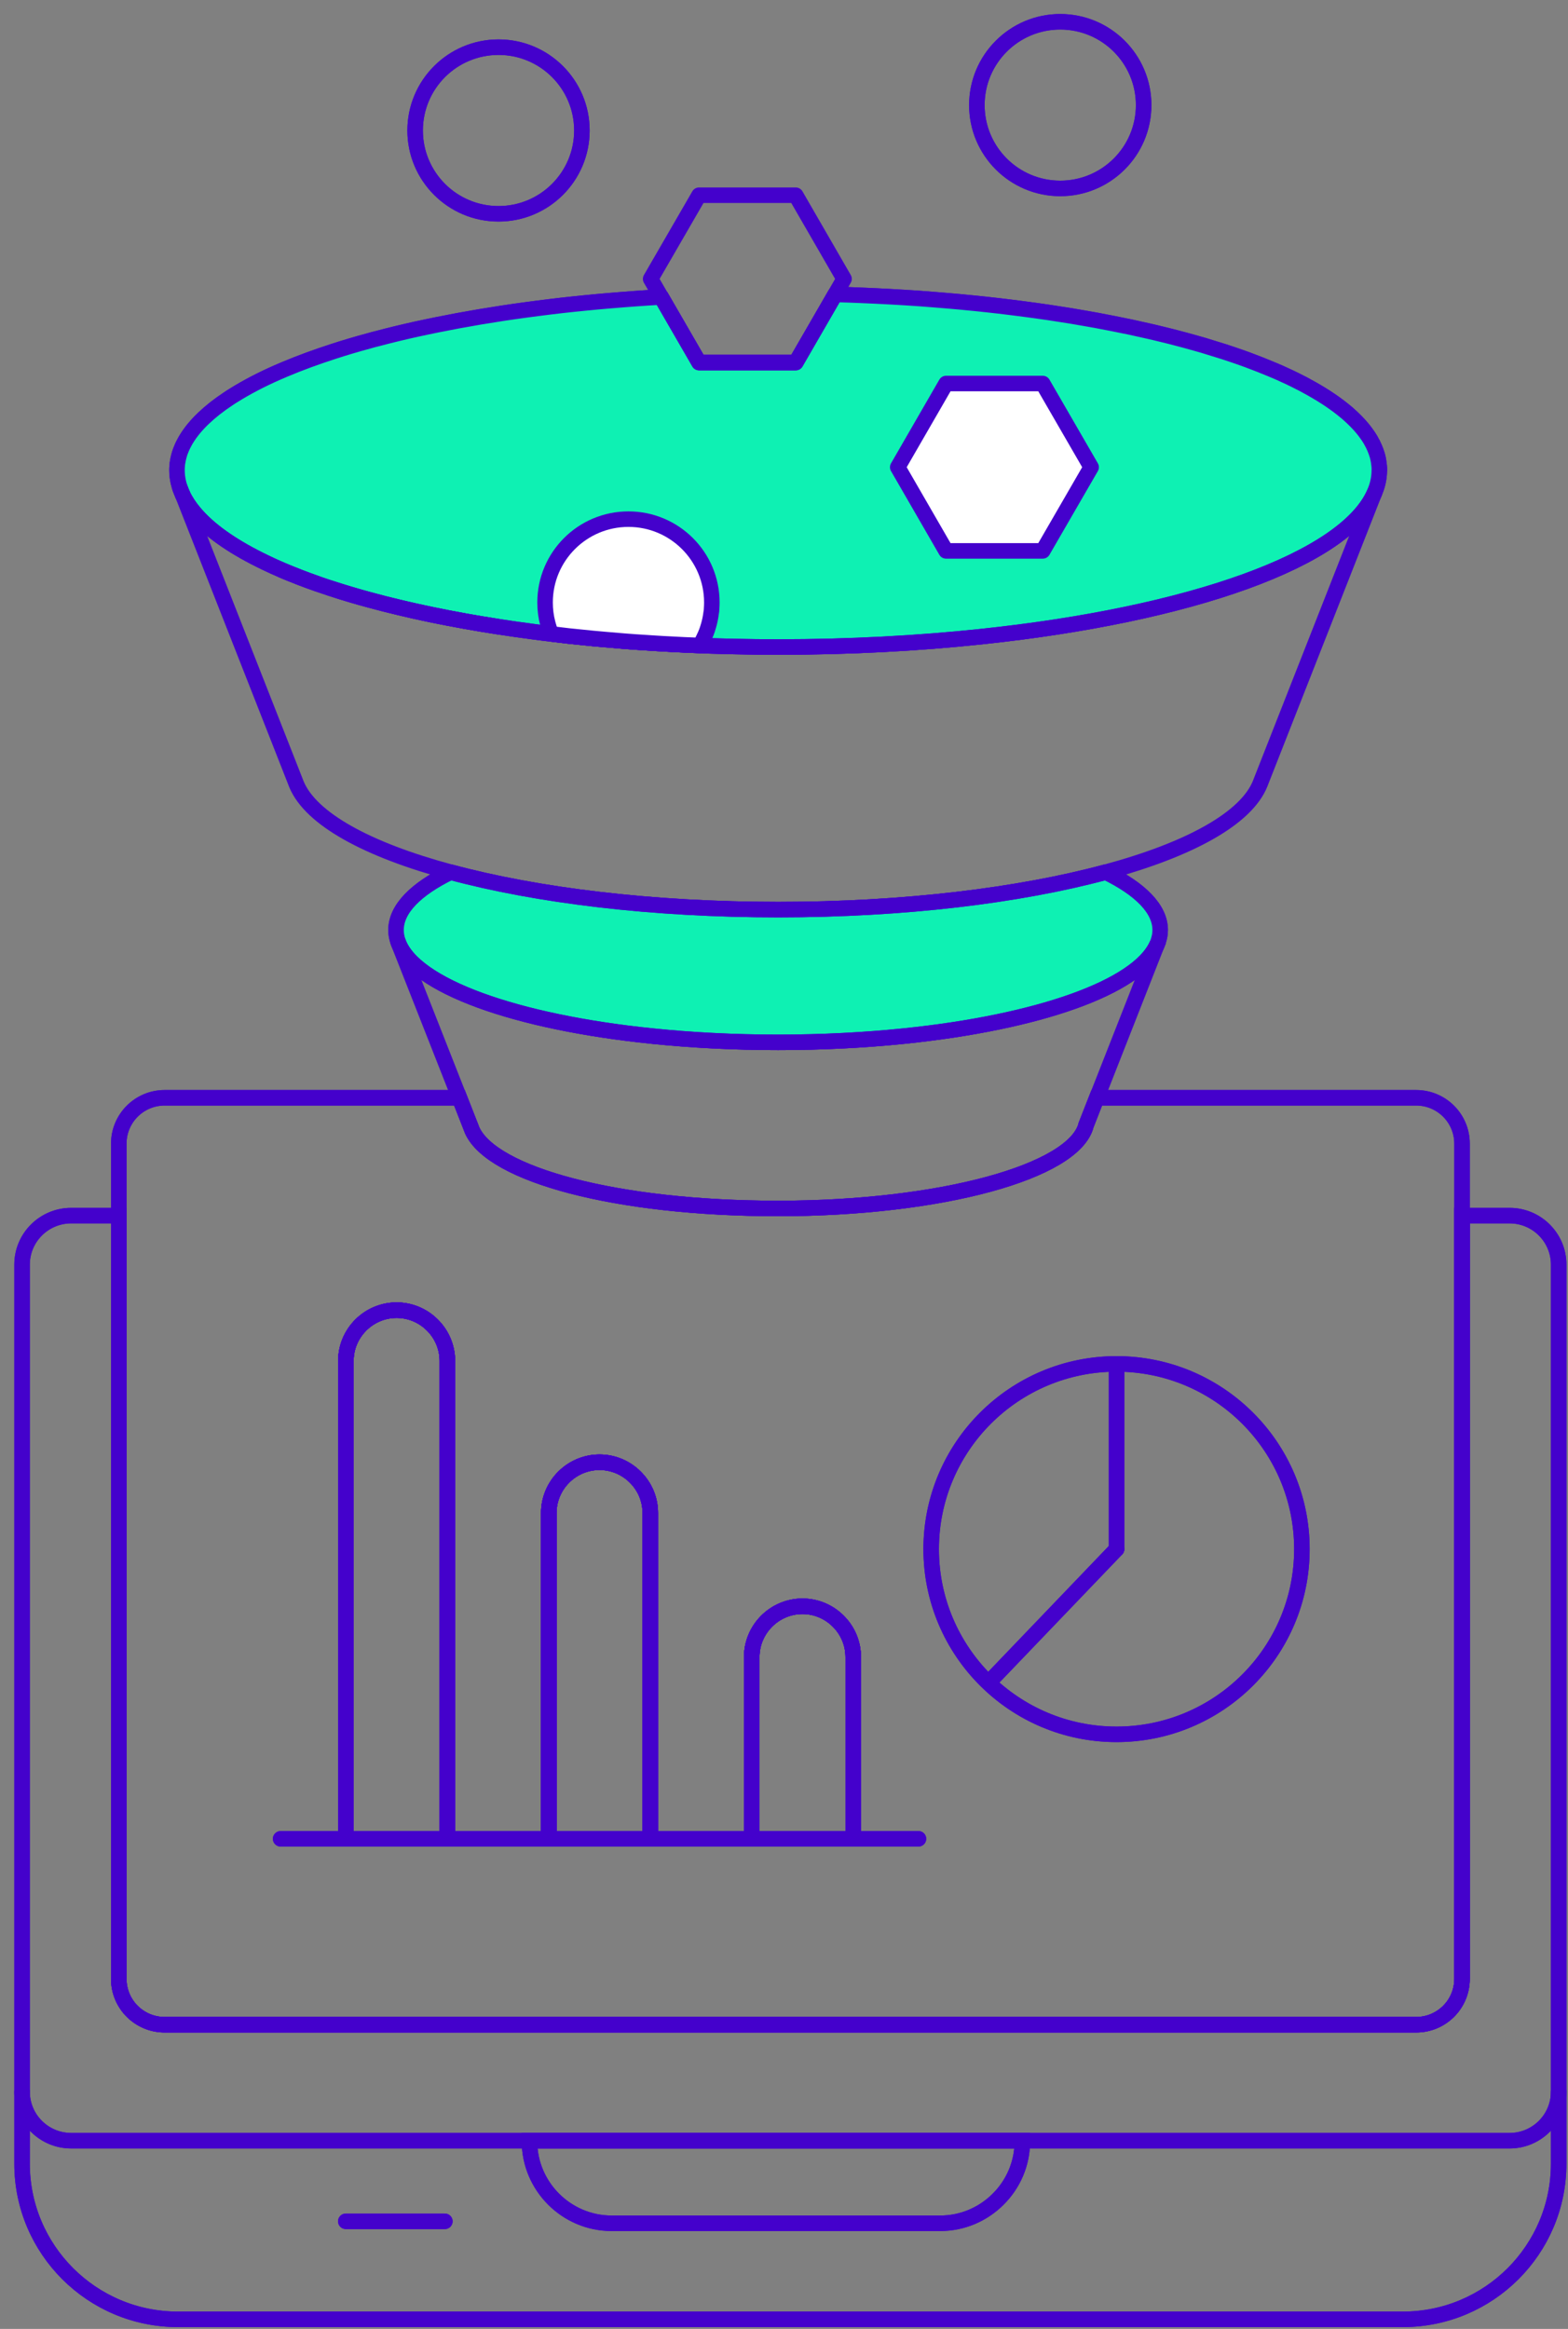 <svg xmlns="http://www.w3.org/2000/svg" width="101" height="150" viewBox="0 0 101 150" fill="none"><rect x="0" y="0" width="101" height="150" fill="#808080" stroke="none"/><g id="Frame 36"><path id="Vector" d="M91.217 70.705H70.647L69.954 72.472V72.482C69.167 75.473 60.589 77.834 50.12 77.834C39.651 77.834 31.715 75.648 30.418 72.811L30.328 72.581L29.593 70.705H10.608C8.971 70.705 7.651 72.029 7.651 73.659V127.456C7.651 129.091 8.971 130.41 10.608 130.41H91.217C92.854 130.41 94.174 129.091 94.174 127.456V73.659C94.174 72.029 92.854 70.705 91.217 70.705ZM28.815 118.438H22.279V87.653C22.279 85.858 23.75 84.388 25.547 84.388C26.443 84.388 27.263 84.755 27.853 85.349C28.447 85.938 28.815 86.757 28.815 87.653V118.438ZM41.887 118.438H35.351V97.448C35.351 95.653 36.822 94.183 38.619 94.183C39.515 94.183 40.335 94.55 40.925 95.144C41.519 95.733 41.887 96.548 41.887 97.448V118.438ZM54.959 118.438H48.423V106.725C48.423 104.93 49.894 103.46 51.691 103.46C52.587 103.46 53.407 103.827 53.996 104.421C54.591 105.01 54.959 105.83 54.959 106.725V118.438Z" stroke="#4401CC" stroke-miterlimit="10" stroke-linecap="round"></path><path id="Vector_2" d="M27.853 85.344C28.447 85.933 28.815 86.753 28.815 87.648V118.433H22.279V87.648C22.279 85.853 23.75 84.383 25.547 84.383C26.443 84.383 27.263 84.75 27.853 85.344Z" stroke="#4401CC" stroke-miterlimit="10" stroke-linecap="round"></path><path id="Vector_3" d="M40.924 95.139C41.518 95.728 41.886 96.543 41.886 97.443V118.433H35.35V97.443C35.35 95.648 36.821 94.178 38.618 94.178C39.514 94.178 40.335 94.546 40.924 95.139Z" stroke="#4401CC" stroke-miterlimit="10" stroke-linecap="round"></path><path id="Vector_4" d="M54.958 106.72V118.433H48.422V106.72C48.422 104.925 49.894 103.455 51.69 103.455C52.586 103.455 53.407 103.823 53.996 104.416C54.59 105.005 54.958 105.825 54.958 106.72Z" stroke="#4401CC" stroke-miterlimit="10" stroke-linecap="round"></path><path id="Vector_5" d="M28.815 118.433H22.279V87.648C22.279 85.853 23.75 84.383 25.547 84.383C26.443 84.383 27.263 84.75 27.853 85.344C28.447 85.933 28.815 86.753 28.815 87.648V118.433Z" stroke="#4401CC" stroke-miterlimit="10" stroke-linecap="round"></path><path id="Vector_6" d="M41.886 118.433H35.35V97.443C35.35 95.648 36.821 94.178 38.618 94.178C39.514 94.178 40.335 94.546 40.924 95.139C41.518 95.728 41.886 96.543 41.886 97.443V118.433Z" stroke="#4401CC" stroke-miterlimit="10" stroke-linecap="round"></path><path id="Vector_7" d="M54.958 118.433H48.422V106.72C48.422 104.925 49.894 103.455 51.69 103.455C52.586 103.455 53.407 103.823 53.996 104.416C54.59 105.005 54.958 105.825 54.958 106.72V118.433Z" stroke="#4401CC" stroke-miterlimit="10" stroke-linecap="round"></path><path id="Vector_8" d="M100.399 81.452V134.721C100.399 136.464 98.984 137.878 97.239 137.878H4.586C2.836 137.878 1.421 136.464 1.421 134.721V81.452C1.421 79.709 2.836 78.296 4.586 78.296H7.651V127.451C7.651 129.086 8.971 130.405 10.607 130.405H91.217C92.854 130.405 94.174 129.086 94.174 127.451V78.296H97.239C98.984 78.296 100.399 79.709 100.399 81.452Z" stroke="#4401CC" stroke-miterlimit="10" stroke-linecap="round"></path><path id="Vector_9" d="M100.399 134.721V139.357C100.399 144.893 95.905 149.383 90.364 149.383H11.461C5.92 149.383 1.421 144.893 1.421 139.357V134.721" stroke="#4401CC" stroke-miterlimit="10" stroke-linecap="round"></path><path id="Vector_10" d="M65.852 137.878V137.911C65.852 139.362 65.258 140.686 64.296 141.642C63.338 142.603 62.013 143.197 60.561 143.197H39.397C36.487 143.197 34.106 140.818 34.106 137.911V137.878H65.852Z" stroke="#4401CC" stroke-miterlimit="10" stroke-linecap="round"></path><path id="Vector_11" d="M28.654 143.07H22.274" stroke="#4401CC" stroke-miterlimit="10" stroke-linecap="round"></path><path id="Vector_12" d="M71.92 99.775V87.846M71.92 87.846C78.513 87.846 83.86 93.189 83.86 99.775C83.86 106.362 78.513 111.705 71.92 111.705C65.328 111.705 59.98 106.362 59.98 99.775C59.98 93.189 65.328 87.846 71.92 87.846Z" stroke="#4401CC" stroke-linecap="round" stroke-linejoin="round"></path><path id="Vector_13" d="M71.92 99.775L63.71 108.341" stroke="#4401CC" stroke-linecap="round" stroke-linejoin="round"></path><path id="Vector_14" d="M28.815 118.438V118.433" stroke="#4401CC" stroke-miterlimit="10"></path><path id="Vector_15" d="M22.279 118.438V118.433" stroke="#4401CC" stroke-miterlimit="10"></path><path id="Vector_16" d="M41.886 118.438V118.433" stroke="#4401CC" stroke-miterlimit="10"></path><path id="Vector_17" d="M35.35 118.438V118.433" stroke="#4401CC" stroke-miterlimit="10"></path><path id="Vector_18" d="M54.959 118.438V118.433" stroke="#4401CC" stroke-miterlimit="10"></path><path id="Vector_19" d="M48.422 118.438V118.433" stroke="#4401CC" stroke-miterlimit="10"></path><path id="Vector_20" d="M59.16 118.433H54.959" stroke="#4401CC" stroke-linecap="round" stroke-linejoin="round"></path><path id="Vector_21" d="M48.422 118.433H41.886" stroke="#4401CC" stroke-linecap="round" stroke-linejoin="round"></path><path id="Vector_22" d="M35.351 118.433H28.815" stroke="#4401CC" stroke-linecap="round" stroke-linejoin="round"></path><path id="Vector_23" d="M22.278 118.433H18.077" stroke="#4401CC" stroke-linecap="round" stroke-linejoin="round"></path><path id="Vector_24" d="M74.731 59.902C74.731 60.142 74.689 60.382 74.609 60.618V60.642L74.514 60.868C73.274 63.6 66.833 65.852 58.208 66.734C55.675 66.993 52.955 67.134 50.12 67.134C47.286 67.134 44.565 66.993 42.033 66.734C33.215 65.834 26.674 63.497 25.651 60.679C25.556 60.425 25.509 60.166 25.509 59.902C25.509 58.54 26.792 57.263 29.027 56.175C34.587 57.673 41.995 58.587 50.12 58.587C58.245 58.587 65.659 57.673 71.218 56.175C73.449 57.263 74.731 58.54 74.731 59.902Z" stroke="#4401CC" stroke-linecap="round" stroke-linejoin="round"></path><path id="Vector_25" d="M88.845 30.29C88.845 30.681 88.779 31.067 88.647 31.449L88.534 31.741C86.676 36.038 76.665 39.586 63.202 41.004C59.118 41.437 54.713 41.673 50.12 41.673C49.168 41.673 48.225 41.663 47.291 41.64C46.965 41.635 46.645 41.626 46.324 41.616C45.904 41.607 45.494 41.593 45.079 41.574C44.966 41.569 44.848 41.565 44.735 41.56C44.509 41.56 44.282 41.546 44.061 41.532C43.834 41.522 43.613 41.513 43.391 41.498C42.919 41.475 42.453 41.451 41.986 41.418C41.868 41.414 41.755 41.404 41.637 41.395C41.16 41.367 40.684 41.334 40.217 41.296C39.802 41.263 39.392 41.23 38.987 41.192L38.194 41.122C37.808 41.084 37.421 41.046 37.039 41.004C36.78 40.98 36.525 40.952 36.27 40.919C36.016 40.891 35.761 40.858 35.511 40.83C35.12 40.787 34.728 40.735 34.342 40.683C33.568 40.58 32.809 40.471 32.064 40.358C31.333 40.245 30.621 40.127 29.918 40C29.904 40 29.89 39.991 29.876 39.991C29.517 39.925 29.164 39.859 28.815 39.793C27.763 39.595 26.749 39.374 25.773 39.138C25.122 38.987 24.491 38.827 23.878 38.657C23.646 38.596 23.42 38.53 23.194 38.469C22.52 38.281 21.869 38.078 21.241 37.871C20.963 37.776 20.69 37.687 20.421 37.593C20.223 37.522 20.025 37.451 19.831 37.381C19.638 37.31 19.45 37.239 19.266 37.169C19.266 37.169 19.266 37.169 19.266 37.164C19.152 37.121 19.044 37.079 18.936 37.032C18.86 37.008 18.785 36.975 18.714 36.947C18.53 36.877 18.355 36.801 18.181 36.726C18.172 36.721 18.162 36.716 18.153 36.712C17.799 36.561 17.455 36.405 17.125 36.245C15.172 35.312 13.663 34.295 12.692 33.211C12.635 33.15 12.579 33.084 12.527 33.023C12.202 32.636 11.947 32.245 11.763 31.849V31.84C11.523 31.331 11.4 30.817 11.4 30.29C11.4 30.191 11.4 30.092 11.414 29.998C11.414 29.899 11.433 29.8 11.452 29.706C11.461 29.63 11.48 29.555 11.499 29.479C11.508 29.428 11.523 29.376 11.541 29.319C11.541 29.286 11.56 29.253 11.57 29.216C11.588 29.159 11.607 29.107 11.626 29.051C11.692 28.872 11.772 28.693 11.871 28.514C11.914 28.429 11.961 28.349 12.013 28.264C12.565 27.364 13.479 26.497 14.71 25.682C14.819 25.607 14.937 25.531 15.055 25.46C15.875 24.947 16.818 24.452 17.879 23.986C18.035 23.92 18.186 23.854 18.341 23.788C19.313 23.378 20.369 22.992 21.506 22.624C21.836 22.516 22.175 22.412 22.52 22.308C22.944 22.181 23.373 22.059 23.816 21.941C23.972 21.894 24.132 21.851 24.293 21.814C25.104 21.597 25.948 21.394 26.815 21.201C27.037 21.154 27.254 21.107 27.476 21.06C27.688 21.013 27.9 20.97 28.112 20.928C29.923 20.561 31.842 20.235 33.856 19.962C34.106 19.929 34.356 19.896 34.61 19.863C35.115 19.797 35.629 19.736 36.143 19.675C36.402 19.646 36.662 19.618 36.926 19.59C37.185 19.562 37.449 19.533 37.713 19.51C38.242 19.458 38.77 19.406 39.307 19.364C39.576 19.34 39.85 19.317 40.118 19.298C40.392 19.274 40.661 19.255 40.934 19.236C41.208 19.218 41.486 19.199 41.759 19.18C42.033 19.161 42.311 19.142 42.589 19.128L45.032 23.354H51.261L53.798 18.963C54.105 18.973 54.412 18.982 54.718 18.991C54.959 19.001 55.199 19.01 55.435 19.02C56.722 19.072 57.986 19.142 59.226 19.227C59.514 19.246 59.797 19.27 60.084 19.293C60.372 19.317 60.664 19.34 60.952 19.364C61.24 19.387 61.523 19.411 61.81 19.439C62.197 19.477 62.584 19.515 62.966 19.552C63.145 19.571 63.324 19.59 63.503 19.609C64.06 19.67 64.612 19.731 65.159 19.802C65.432 19.835 65.706 19.868 65.974 19.906C66.243 19.939 66.512 19.976 66.776 20.014C67.309 20.089 67.837 20.165 68.356 20.25C68.563 20.282 68.775 20.316 68.983 20.348C69.29 20.4 69.591 20.452 69.888 20.504C70.129 20.546 70.369 20.589 70.61 20.631C71.364 20.773 72.105 20.919 72.826 21.069C73.237 21.159 73.637 21.248 74.034 21.338C74.161 21.366 74.283 21.394 74.401 21.423C74.571 21.465 74.736 21.503 74.901 21.545C75.194 21.616 75.481 21.686 75.764 21.762C76.132 21.856 76.49 21.955 76.844 22.054C77.07 22.115 77.292 22.181 77.509 22.242C77.915 22.365 78.311 22.488 78.697 22.61C78.73 22.619 78.759 22.629 78.792 22.638C79.155 22.756 79.504 22.874 79.853 22.996C80.018 23.053 80.183 23.114 80.343 23.171C80.914 23.383 81.456 23.595 81.975 23.816C82.126 23.882 82.276 23.943 82.427 24.009C82.88 24.212 83.314 24.415 83.719 24.627C83.866 24.697 84.007 24.773 84.149 24.853C85.035 25.328 85.808 25.828 86.455 26.341C86.549 26.417 86.643 26.492 86.728 26.563C86.78 26.61 86.832 26.652 86.879 26.695C86.959 26.766 87.035 26.836 87.11 26.907C87.275 27.062 87.431 27.223 87.572 27.378C87.638 27.453 87.704 27.529 87.766 27.604C87.827 27.675 87.883 27.75 87.94 27.826C87.987 27.887 88.03 27.948 88.072 28.009C88.124 28.08 88.171 28.151 88.213 28.221C88.232 28.254 88.256 28.287 88.275 28.32C88.317 28.396 88.36 28.471 88.397 28.547C88.397 28.551 88.397 28.556 88.407 28.561C88.44 28.622 88.468 28.683 88.492 28.744C88.525 28.801 88.548 28.862 88.572 28.923C88.61 29.013 88.643 29.102 88.671 29.192C88.699 29.272 88.723 29.348 88.742 29.428C88.765 29.522 88.784 29.611 88.798 29.706C88.831 29.899 88.85 30.092 88.85 30.29H88.845Z" stroke="#4401CC" stroke-linecap="round" stroke-linejoin="round"></path><path id="Vector_26" d="M11.758 31.849L11.754 31.84L11.593 31.43" stroke="#4401CC" stroke-linecap="round" stroke-linejoin="round"></path><path id="Vector_27" d="M67.167 24.702H60.938L57.826 30.092L60.938 35.482H67.167L70.284 30.092L67.167 24.702Z" stroke="#4401CC" stroke-linecap="round" stroke-linejoin="round"></path><path id="Vector_28" d="M68.294 12.136C71.261 12.136 73.666 9.734 73.666 6.77C73.666 3.806 71.261 1.403 68.294 1.403C65.328 1.403 62.923 3.806 62.923 6.77C62.923 9.734 65.328 12.136 68.294 12.136Z" stroke="#4401CC" stroke-linecap="round" stroke-linejoin="round"></path><path id="Vector_29" d="M45.852 38.803C45.852 38.931 45.847 39.058 45.838 39.18C45.838 39.284 45.824 39.388 45.805 39.491C45.772 39.765 45.715 40.033 45.64 40.292C45.616 40.382 45.588 40.467 45.56 40.551C45.522 40.669 45.475 40.782 45.428 40.891C45.395 40.971 45.357 41.051 45.319 41.126C45.249 41.282 45.168 41.428 45.079 41.574C44.966 41.569 44.848 41.564 44.734 41.56C44.282 41.546 43.834 41.522 43.391 41.498C42.919 41.475 42.452 41.451 41.985 41.418C41.867 41.414 41.754 41.404 41.636 41.395C41.16 41.367 40.684 41.334 40.217 41.296C39.802 41.263 39.392 41.23 38.986 41.192L38.194 41.121C37.807 41.084 37.42 41.046 37.039 41.004C36.779 40.98 36.525 40.952 36.27 40.919C36.015 40.891 35.761 40.862 35.511 40.829C35.416 40.608 35.341 40.377 35.28 40.142C35.166 39.713 35.11 39.265 35.11 38.803C35.11 35.84 37.515 33.437 40.481 33.437C43.447 33.437 45.852 35.84 45.852 38.803Z" stroke="#4401CC" stroke-linecap="round" stroke-linejoin="round"></path><path id="Vector_30" d="M32.111 13.771C35.077 13.771 37.482 11.368 37.482 8.405C37.482 5.441 35.077 3.038 32.111 3.038C29.145 3.038 26.74 5.441 26.74 8.405C26.74 11.368 29.145 13.771 32.111 13.771Z" stroke="#4401CC" stroke-linecap="round" stroke-linejoin="round"></path><path id="Vector_31" d="M91.217 70.705H70.647L69.954 72.472V72.482C69.167 75.473 60.589 77.834 50.12 77.834C39.651 77.834 31.715 75.648 30.418 72.811L30.328 72.581L29.593 70.705H10.608C8.971 70.705 7.651 72.029 7.651 73.659V127.456C7.651 129.091 8.971 130.41 10.608 130.41H91.217C92.854 130.41 94.174 129.091 94.174 127.456V73.659C94.174 72.029 92.854 70.705 91.217 70.705ZM28.815 118.438H22.279V87.653C22.279 85.858 23.75 84.388 25.547 84.388C26.443 84.388 27.263 84.755 27.853 85.349C28.447 85.938 28.815 86.757 28.815 87.653V118.438ZM41.887 118.438H35.351V97.448C35.351 95.653 36.822 94.183 38.619 94.183C39.515 94.183 40.335 94.55 40.925 95.144C41.519 95.733 41.887 96.548 41.887 97.448V118.438ZM54.959 118.438H48.423V106.725C48.423 104.93 49.894 103.46 51.691 103.46C52.587 103.46 53.407 103.827 53.996 104.421C54.591 105.01 54.959 105.83 54.959 106.725V118.438Z" stroke="#4401CC" stroke-miterlimit="10" stroke-linecap="round"></path><path id="Vector_32" d="M27.853 85.344C28.447 85.933 28.815 86.753 28.815 87.648V118.433H22.279V87.648C22.279 85.853 23.75 84.383 25.547 84.383C26.443 84.383 27.263 84.75 27.853 85.344Z" stroke="#4401CC" stroke-miterlimit="10" stroke-linecap="round"></path><path id="Vector_33" d="M40.924 95.139C41.518 95.728 41.886 96.543 41.886 97.443V118.433H35.35V97.443C35.35 95.648 36.821 94.178 38.618 94.178C39.514 94.178 40.335 94.546 40.924 95.139Z" stroke="#4401CC" stroke-miterlimit="10" stroke-linecap="round"></path><path id="Vector_34" d="M54.958 106.72V118.433H48.422V106.72C48.422 104.925 49.894 103.455 51.69 103.455C52.586 103.455 53.407 103.823 53.996 104.416C54.59 105.005 54.958 105.825 54.958 106.72Z" stroke="#4401CC" stroke-miterlimit="10" stroke-linecap="round"></path><path id="Vector_35" d="M28.815 118.433H22.279V87.648C22.279 85.853 23.75 84.383 25.547 84.383C26.443 84.383 27.263 84.75 27.853 85.344C28.447 85.933 28.815 86.753 28.815 87.648V118.433Z" stroke="#4401CC" stroke-miterlimit="10" stroke-linecap="round"></path><path id="Vector_36" d="M41.886 118.433H35.35V97.443C35.35 95.648 36.821 94.178 38.618 94.178C39.514 94.178 40.335 94.546 40.924 95.139C41.518 95.728 41.886 96.543 41.886 97.443V118.433Z" stroke="#4401CC" stroke-miterlimit="10" stroke-linecap="round"></path><path id="Vector_37" d="M54.958 118.433H48.422V106.72C48.422 104.925 49.894 103.455 51.69 103.455C52.586 103.455 53.407 103.823 53.996 104.416C54.59 105.005 54.958 105.825 54.958 106.72V118.433Z" stroke="#4401CC" stroke-miterlimit="10" stroke-linecap="round"></path><path id="Vector_38" d="M100.399 81.452V134.721C100.399 136.464 98.984 137.878 97.239 137.878H4.586C2.836 137.878 1.421 136.464 1.421 134.721V81.452C1.421 79.709 2.836 78.296 4.586 78.296H7.651V127.451C7.651 129.086 8.971 130.405 10.607 130.405H91.217C92.854 130.405 94.174 129.086 94.174 127.451V78.296H97.239C98.984 78.296 100.399 79.709 100.399 81.452Z" stroke="#4401CC" stroke-miterlimit="10" stroke-linecap="round"></path><path id="Vector_39" d="M100.399 134.721V139.357C100.399 144.893 95.905 149.383 90.364 149.383H11.461C5.92 149.383 1.421 144.893 1.421 139.357V134.721" stroke="#4401CC" stroke-miterlimit="10" stroke-linecap="round"></path><path id="Vector_40" d="M65.852 137.878V137.911C65.852 139.362 65.258 140.686 64.296 141.642C63.338 142.603 62.013 143.197 60.561 143.197H39.397C36.487 143.197 34.106 140.818 34.106 137.911V137.878H65.852Z" stroke="#4401CC" stroke-miterlimit="10" stroke-linecap="round"></path><path id="Vector_41" d="M28.654 143.07H22.274" stroke="#4401CC" stroke-miterlimit="10" stroke-linecap="round"></path><path id="Vector_42" d="M71.92 99.775V87.846M71.92 87.846C78.513 87.846 83.86 93.189 83.86 99.775C83.86 106.362 78.513 111.705 71.92 111.705C65.328 111.705 59.98 106.362 59.98 99.775C59.98 93.189 65.328 87.846 71.92 87.846Z" stroke="#4401CC" stroke-linecap="round" stroke-linejoin="round"></path><path id="Vector_43" d="M71.92 99.775L63.71 108.341" stroke="#4401CC" stroke-linecap="round" stroke-linejoin="round"></path><path id="Vector_44" d="M28.815 118.438V118.433" stroke="#4401CC" stroke-miterlimit="10"></path><path id="Vector_45" d="M22.279 118.438V118.433" stroke="#4401CC" stroke-miterlimit="10"></path><path id="Vector_46" d="M41.886 118.438V118.433" stroke="#4401CC" stroke-miterlimit="10"></path><path id="Vector_47" d="M35.35 118.438V118.433" stroke="#4401CC" stroke-miterlimit="10"></path><path id="Vector_48" d="M54.959 118.438V118.433" stroke="#4401CC" stroke-miterlimit="10"></path><path id="Vector_49" d="M48.422 118.438V118.433" stroke="#4401CC" stroke-miterlimit="10"></path><path id="Vector_50" d="M59.16 118.433H54.959" stroke="#4401CC" stroke-linecap="round" stroke-linejoin="round"></path><path id="Vector_51" d="M48.422 118.433H41.886" stroke="#4401CC" stroke-linecap="round" stroke-linejoin="round"></path><path id="Vector_52" d="M35.351 118.433H28.815" stroke="#4401CC" stroke-linecap="round" stroke-linejoin="round"></path><path id="Vector_53" d="M22.278 118.433H18.077" stroke="#4401CC" stroke-linecap="round" stroke-linejoin="round"></path><path id="Vector_54" d="M74.731 59.902C74.731 60.142 74.689 60.382 74.609 60.618V60.642L74.514 60.868C73.274 63.6 66.833 65.852 58.208 66.734C55.675 66.993 52.955 67.134 50.12 67.134C47.286 67.134 44.565 66.993 42.033 66.734C33.215 65.834 26.674 63.497 25.651 60.679C25.556 60.425 25.509 60.166 25.509 59.902C25.509 58.54 26.792 57.263 29.027 56.175C34.587 57.673 41.995 58.587 50.12 58.587C58.245 58.587 65.659 57.673 71.218 56.175C73.449 57.263 74.731 58.54 74.731 59.902Z" fill="#0EF1B3" stroke="#4401CC" stroke-linecap="round" stroke-linejoin="round"></path><path id="Vector_55" d="M88.845 30.29C88.845 30.681 88.779 31.067 88.647 31.449L88.534 31.741C86.676 36.038 76.665 39.586 63.202 41.004C59.118 41.437 54.713 41.673 50.12 41.673C49.168 41.673 48.225 41.663 47.291 41.64C46.965 41.635 46.645 41.626 46.324 41.616C45.904 41.607 45.494 41.593 45.079 41.574C44.966 41.569 44.848 41.565 44.735 41.56C44.509 41.56 44.282 41.546 44.061 41.532C43.834 41.522 43.613 41.513 43.391 41.498C42.919 41.475 42.453 41.451 41.986 41.418C41.868 41.414 41.755 41.404 41.637 41.395C41.16 41.367 40.684 41.334 40.217 41.296C39.802 41.263 39.392 41.23 38.987 41.192L38.194 41.122C37.808 41.084 37.421 41.046 37.039 41.004C36.78 40.98 36.525 40.952 36.27 40.919C36.016 40.891 35.761 40.858 35.511 40.83C35.12 40.787 34.728 40.735 34.342 40.683C33.568 40.58 32.809 40.471 32.064 40.358C31.333 40.245 30.621 40.127 29.918 40C29.904 40 29.89 39.991 29.876 39.991C29.517 39.925 29.164 39.859 28.815 39.793C27.763 39.586 26.749 39.369 25.773 39.138C25.122 38.983 24.491 38.822 23.878 38.657C23.646 38.596 23.42 38.53 23.194 38.469C22.52 38.276 21.869 38.078 21.241 37.871C20.963 37.776 20.69 37.687 20.421 37.593C20.223 37.522 20.025 37.451 19.831 37.381C19.638 37.31 19.45 37.239 19.266 37.169C19.266 37.169 19.266 37.169 19.266 37.164C19.152 37.121 19.044 37.079 18.936 37.032C18.86 37.008 18.785 36.975 18.714 36.947C18.53 36.877 18.355 36.801 18.181 36.726C18.172 36.721 18.162 36.716 18.153 36.712C17.799 36.561 17.455 36.405 17.125 36.245C15.172 35.312 13.663 34.295 12.692 33.211C12.635 33.15 12.579 33.084 12.527 33.023C12.202 32.636 11.947 32.245 11.763 31.849V31.84C11.523 31.331 11.4 30.817 11.4 30.29C11.4 30.191 11.4 30.092 11.414 29.998C11.414 29.899 11.433 29.8 11.452 29.706C11.461 29.63 11.48 29.555 11.499 29.479C11.508 29.428 11.523 29.376 11.541 29.319C11.541 29.286 11.56 29.253 11.57 29.216C11.588 29.159 11.607 29.107 11.626 29.051C11.692 28.872 11.772 28.693 11.871 28.514C11.914 28.429 11.961 28.349 12.013 28.264C12.565 27.364 13.479 26.497 14.71 25.682C14.819 25.607 14.937 25.531 15.055 25.46C15.875 24.947 16.818 24.452 17.879 23.986C18.035 23.92 18.186 23.854 18.341 23.788C19.313 23.378 20.369 22.992 21.506 22.624C21.836 22.516 22.175 22.412 22.52 22.308C22.944 22.181 23.373 22.059 23.816 21.941C23.972 21.894 24.132 21.851 24.293 21.814C25.104 21.597 25.948 21.394 26.815 21.201C27.037 21.154 27.254 21.107 27.476 21.06C27.688 21.013 27.9 20.97 28.112 20.928C29.923 20.561 31.842 20.235 33.856 19.962C34.106 19.929 34.356 19.896 34.61 19.863C35.115 19.797 35.629 19.736 36.143 19.675C36.402 19.646 36.662 19.618 36.926 19.59C37.185 19.562 37.449 19.533 37.713 19.51C38.242 19.458 38.77 19.406 39.307 19.364C39.576 19.34 39.85 19.317 40.118 19.298C40.392 19.274 40.661 19.255 40.934 19.236C41.208 19.218 41.486 19.199 41.759 19.18C42.033 19.161 42.311 19.142 42.589 19.128L45.032 23.354H51.261L53.798 18.963C54.105 18.973 54.412 18.982 54.718 18.991C54.959 19.001 55.199 19.01 55.435 19.02C56.722 19.072 57.986 19.142 59.226 19.227C59.514 19.246 59.797 19.27 60.084 19.293C60.372 19.317 60.664 19.34 60.952 19.364C61.24 19.387 61.523 19.411 61.81 19.439C62.197 19.477 62.584 19.515 62.966 19.552C63.145 19.571 63.324 19.59 63.503 19.609C64.06 19.67 64.612 19.731 65.159 19.802C65.432 19.835 65.706 19.868 65.974 19.906C66.243 19.939 66.512 19.976 66.776 20.014C67.309 20.089 67.837 20.165 68.356 20.25C68.563 20.282 68.775 20.316 68.983 20.348C69.29 20.4 69.591 20.452 69.888 20.504C70.129 20.546 70.369 20.589 70.61 20.631C71.364 20.773 72.105 20.919 72.826 21.069C73.237 21.159 73.637 21.248 74.034 21.338C74.161 21.366 74.283 21.394 74.401 21.423C74.571 21.465 74.736 21.503 74.901 21.545C75.194 21.616 75.481 21.686 75.764 21.762C76.132 21.856 76.49 21.955 76.844 22.054C77.07 22.115 77.292 22.181 77.509 22.242C77.915 22.365 78.311 22.488 78.697 22.61C78.73 22.619 78.759 22.629 78.792 22.638C79.155 22.756 79.504 22.874 79.853 22.996C80.018 23.053 80.183 23.114 80.343 23.171C80.914 23.383 81.456 23.595 81.975 23.816C82.126 23.882 82.276 23.943 82.427 24.009C82.88 24.212 83.314 24.415 83.719 24.627C83.866 24.697 84.007 24.773 84.149 24.853C85.035 25.328 85.808 25.828 86.455 26.341C86.549 26.417 86.643 26.492 86.728 26.563C86.78 26.61 86.832 26.652 86.879 26.695C86.959 26.766 87.035 26.836 87.11 26.907C87.275 27.062 87.431 27.223 87.572 27.378C87.638 27.453 87.704 27.529 87.766 27.604C87.827 27.675 87.883 27.75 87.94 27.826C87.987 27.887 88.03 27.948 88.072 28.009C88.124 28.08 88.171 28.151 88.213 28.221C88.232 28.254 88.256 28.287 88.275 28.32C88.317 28.396 88.36 28.471 88.397 28.547C88.397 28.551 88.397 28.556 88.407 28.561C88.44 28.622 88.468 28.683 88.492 28.744C88.525 28.801 88.548 28.862 88.572 28.923C88.61 29.013 88.643 29.102 88.671 29.192C88.699 29.272 88.723 29.348 88.742 29.428C88.765 29.522 88.784 29.611 88.798 29.706C88.831 29.899 88.85 30.092 88.85 30.29H88.845Z" fill="#0EF1B3" stroke="#4401CC" stroke-linecap="round" stroke-linejoin="round"></path><path id="Vector_56" d="M74.514 60.868L70.648 70.705L69.954 72.472V72.482C69.167 75.473 60.589 77.834 50.12 77.834C39.651 77.834 31.715 75.648 30.418 72.811L30.329 72.581L29.593 70.705L25.646 60.679C26.669 63.497 33.21 65.834 42.028 66.734C44.561 66.993 47.282 67.134 50.116 67.134C52.95 67.134 55.671 66.993 58.203 66.734C66.828 65.853 73.27 63.6 74.51 60.868H74.514Z" stroke="#4401CC" stroke-linecap="round" stroke-linejoin="round"></path><path id="Vector_57" d="M11.758 31.849L11.754 31.84L11.593 31.43" stroke="#4401CC" stroke-linecap="round" stroke-linejoin="round"></path><path id="Vector_58" d="M54.368 17.964L53.793 18.963L51.256 23.354H45.027L42.584 19.128L41.91 17.964L45.027 12.574H51.256L54.368 17.964Z" stroke="#4401CC" stroke-linecap="round" stroke-linejoin="round"></path><path id="Vector_59" d="M67.167 24.702H60.938L57.826 30.092L60.938 35.482H67.167L70.284 30.092L67.167 24.702Z" fill="white" stroke="#4401CC" stroke-linecap="round" stroke-linejoin="round"></path><path id="Vector_60" d="M68.294 12.136C71.261 12.136 73.666 9.734 73.666 6.77C73.666 3.806 71.261 1.403 68.294 1.403C65.328 1.403 62.923 3.806 62.923 6.77C62.923 9.734 65.328 12.136 68.294 12.136Z" stroke="#4401CC" stroke-linecap="round" stroke-linejoin="round"></path><path id="Vector_61" d="M88.534 31.741L81.23 50.318L81.178 50.455C80.282 52.712 76.622 54.719 71.218 56.175C65.658 57.673 58.25 58.587 50.12 58.587C41.99 58.587 34.587 57.673 29.027 56.175C23.67 54.733 20.025 52.75 19.096 50.516L18.992 50.248L11.758 31.849C11.942 32.245 12.197 32.636 12.522 33.022C12.574 33.084 12.631 33.15 12.687 33.211C13.659 34.294 15.168 35.312 17.12 36.245C17.45 36.405 17.794 36.561 18.148 36.712C18.157 36.716 18.167 36.721 18.176 36.726C18.879 37.027 19.629 37.315 20.421 37.593C20.69 37.691 20.963 37.781 21.241 37.871C22.076 38.148 22.958 38.412 23.878 38.657C24.491 38.827 25.122 38.987 25.773 39.138C27.075 39.454 28.442 39.736 29.876 39.991C29.89 39.991 29.904 39.995 29.918 40C30.621 40.127 31.333 40.245 32.064 40.358C32.809 40.476 33.568 40.584 34.342 40.683C34.728 40.735 35.12 40.787 35.511 40.829C35.761 40.862 36.016 40.891 36.27 40.919C36.525 40.952 36.78 40.98 37.039 41.004C37.421 41.046 37.808 41.084 38.194 41.121L38.987 41.192C39.392 41.23 39.802 41.263 40.217 41.296C40.684 41.334 41.16 41.367 41.637 41.395C41.755 41.404 41.868 41.414 41.986 41.418C42.453 41.451 42.919 41.475 43.391 41.498C43.834 41.522 44.282 41.541 44.735 41.56C44.848 41.564 44.966 41.569 45.079 41.574C45.494 41.593 45.904 41.607 46.324 41.616C46.645 41.626 46.965 41.635 47.291 41.64C48.225 41.663 49.168 41.673 50.12 41.673C54.713 41.673 59.118 41.437 63.202 41.004C76.665 39.586 86.676 36.038 88.534 31.741Z" stroke="#4401CC" stroke-linecap="round" stroke-linejoin="round"></path><path id="Vector_62" d="M18.176 36.726C18.874 37.023 19.624 37.315 20.421 37.593C19.629 37.315 18.879 37.027 18.176 36.726Z" stroke="#4401CC" stroke-linecap="round" stroke-linejoin="round"></path><path id="Vector_63" d="M21.241 37.871C22.075 38.144 22.957 38.408 23.877 38.657C22.957 38.412 22.075 38.149 21.241 37.871Z" stroke="#4401CC" stroke-linecap="round" stroke-linejoin="round"></path><path id="Vector_64" d="M23.877 38.657C24.491 38.822 25.122 38.983 25.773 39.138C25.122 38.987 24.491 38.827 23.877 38.657Z" stroke="#4401CC" stroke-linecap="round" stroke-linejoin="round"></path><path id="Vector_65" d="M25.773 39.138C27.075 39.444 28.442 39.732 29.876 39.991C28.442 39.736 27.075 39.454 25.773 39.138Z" stroke="#4401CC" stroke-linecap="round" stroke-linejoin="round"></path><path id="Vector_66" d="M29.919 40C30.616 40.123 31.333 40.245 32.064 40.358C31.333 40.245 30.621 40.127 29.919 40Z" stroke="#4401CC" stroke-linecap="round" stroke-linejoin="round"></path><path id="Vector_67" d="M45.852 38.803C45.852 38.931 45.847 39.058 45.838 39.18C45.838 39.284 45.824 39.388 45.805 39.491C45.772 39.765 45.715 40.033 45.64 40.292C45.616 40.382 45.588 40.467 45.56 40.551C45.522 40.669 45.475 40.782 45.428 40.891C45.395 40.971 45.357 41.051 45.319 41.126C45.249 41.282 45.168 41.428 45.079 41.574C44.966 41.569 44.848 41.564 44.734 41.56C44.282 41.546 43.834 41.522 43.391 41.498C42.919 41.475 42.452 41.451 41.985 41.418C41.867 41.414 41.754 41.404 41.636 41.395C41.16 41.367 40.684 41.334 40.217 41.296C39.802 41.263 39.392 41.23 38.986 41.192L38.194 41.121C37.807 41.084 37.42 41.046 37.039 41.004C36.779 40.98 36.525 40.952 36.27 40.919C36.015 40.891 35.761 40.858 35.511 40.829C35.416 40.608 35.341 40.377 35.28 40.142C35.166 39.713 35.11 39.265 35.11 38.803C35.11 35.84 37.515 33.437 40.481 33.437C43.447 33.437 45.852 35.84 45.852 38.803Z" fill="white" stroke="#4401CC" stroke-linecap="round" stroke-linejoin="round"></path><path id="Vector_68" d="M32.111 13.771C35.077 13.771 37.482 11.368 37.482 8.405C37.482 5.441 35.077 3.038 32.111 3.038C29.145 3.038 26.74 5.441 26.74 8.405C26.74 11.368 29.145 13.771 32.111 13.771Z" stroke="#4401CC" stroke-linecap="round" stroke-linejoin="round"></path></g></svg>